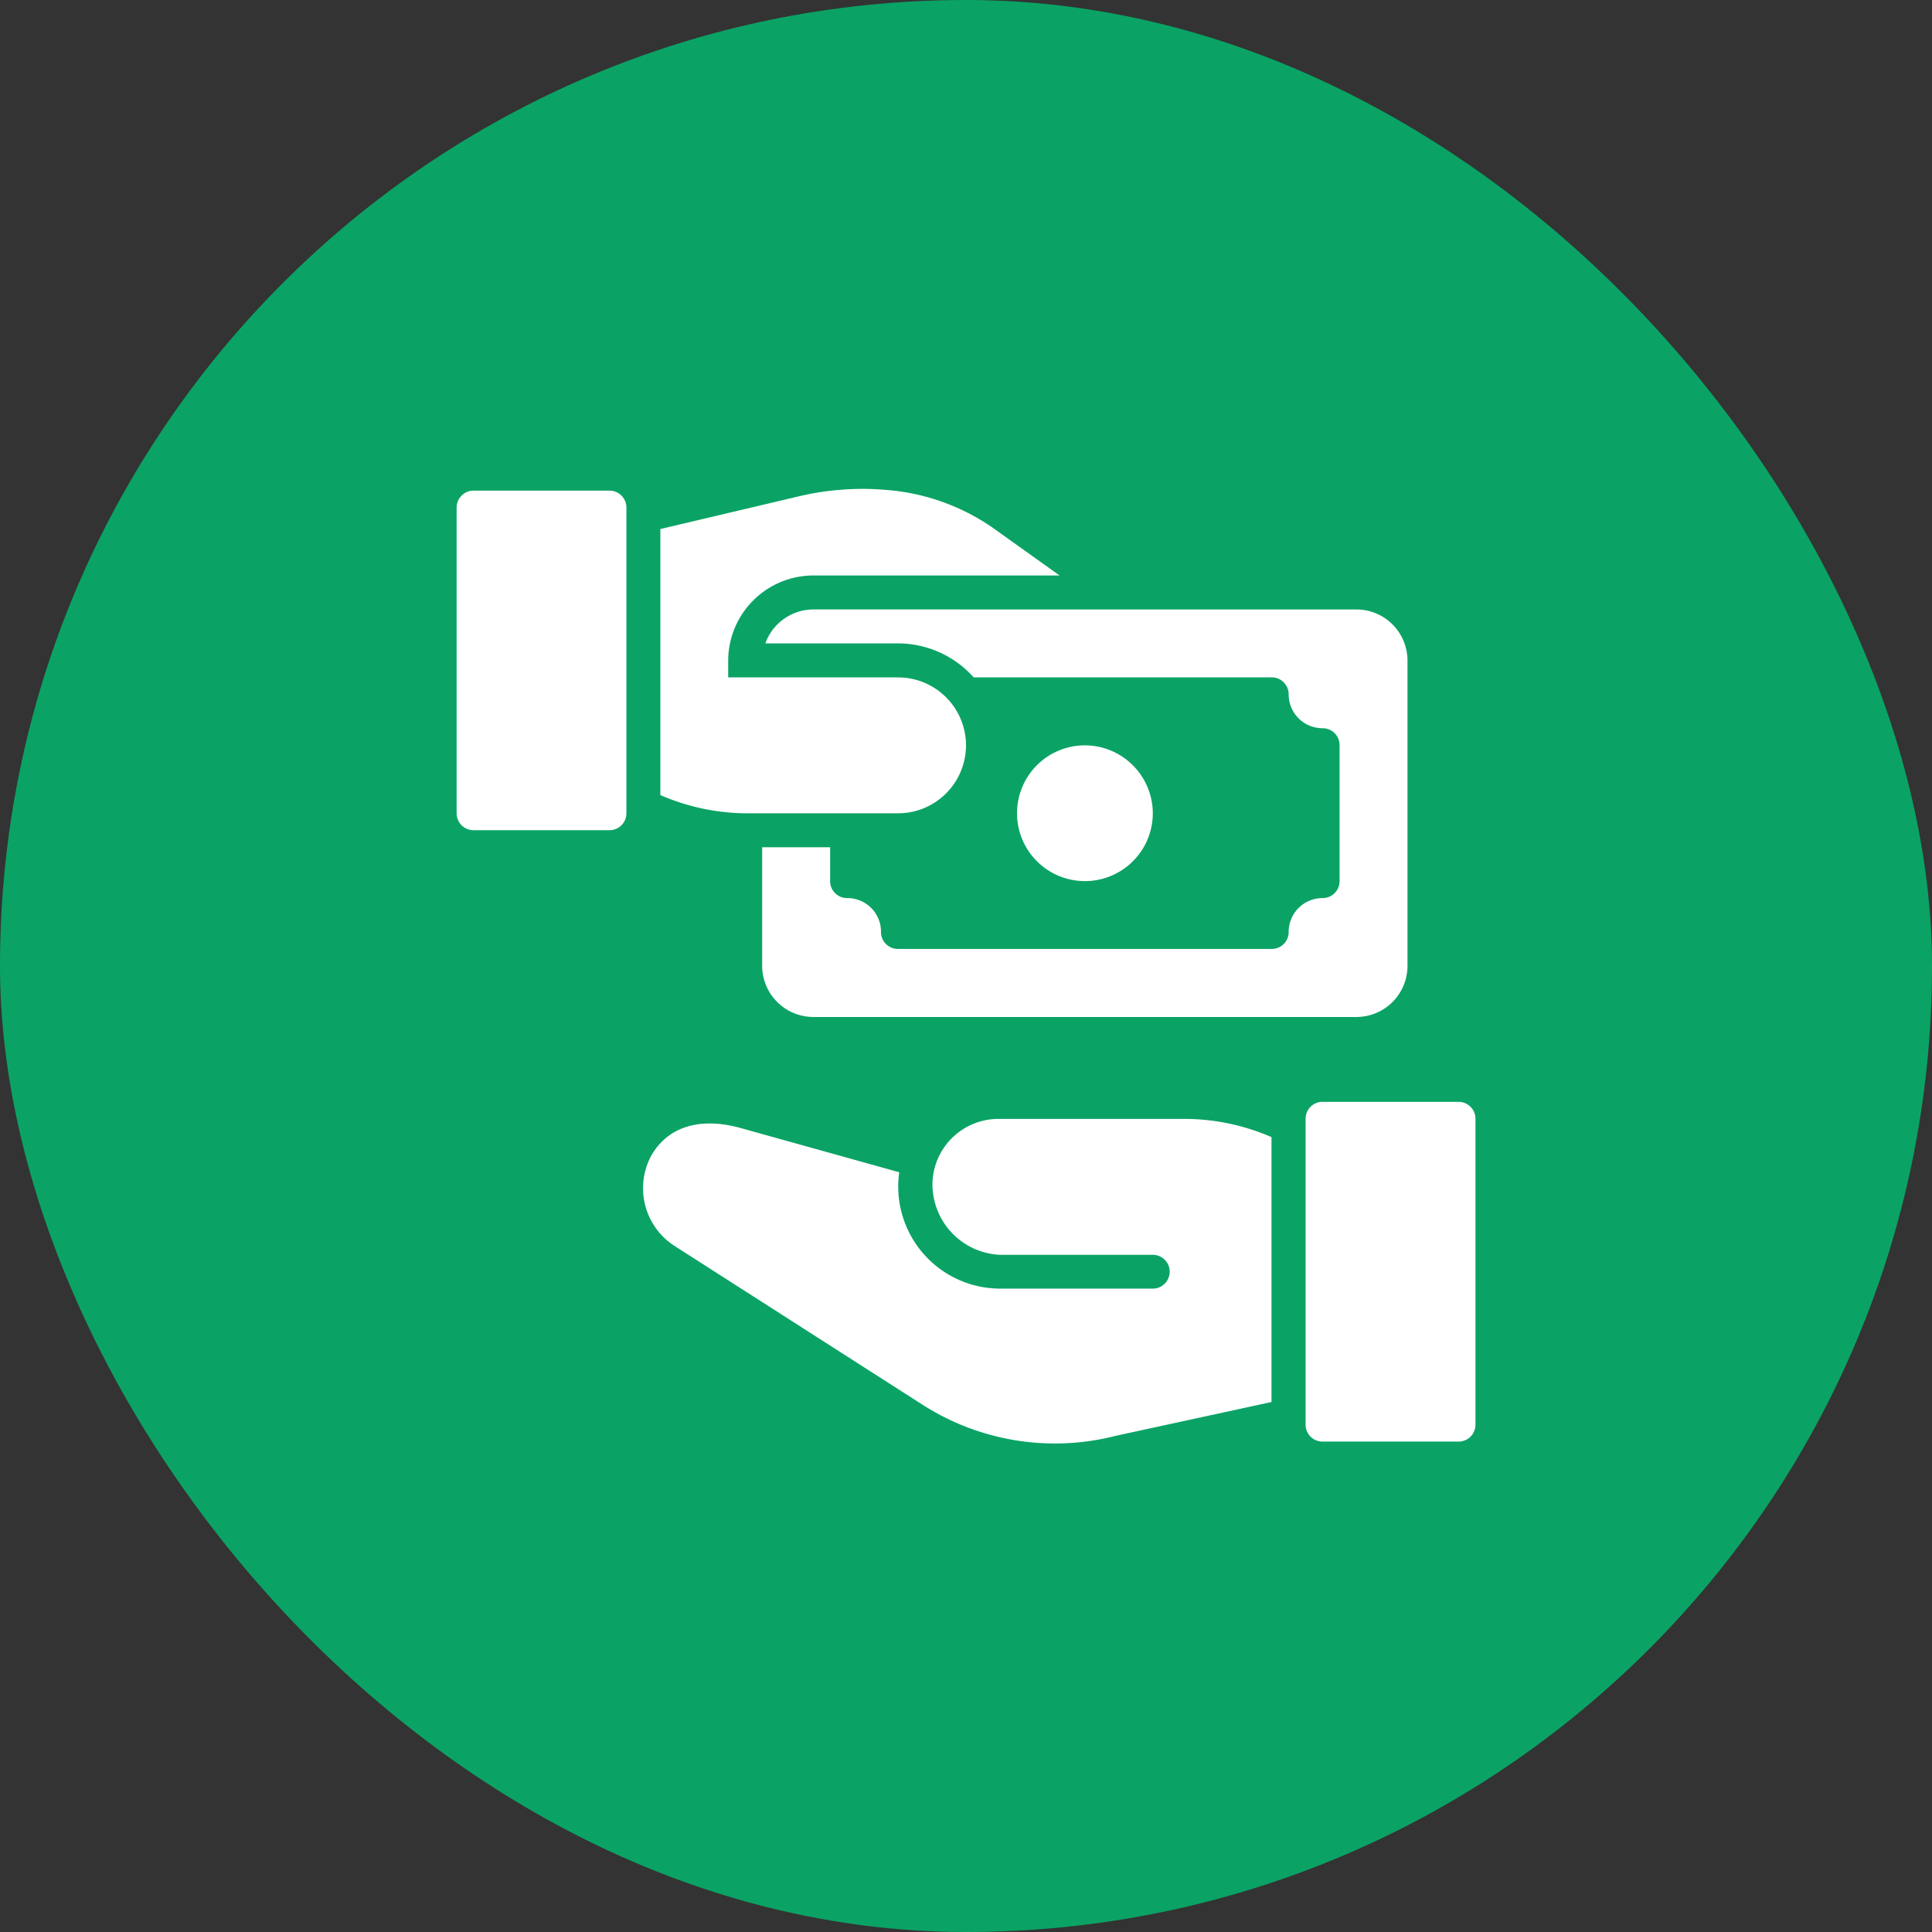 <svg xmlns="http://www.w3.org/2000/svg" width="80" height="80" viewBox="0 0 80 80"><rect x="0" y="0" width="80" height="80" fill="#333333" stroke="none"/><g transform="translate(-571 -2815)"><rect width="80" height="80" rx="40" transform="translate(571 2815)" fill="#0aa365"/><g transform="translate(589.374 2554.144)"><path d="M17.344,281.1a11.464,11.464,0,0,0-2.633.306L8.97,282.762v11.016a9.044,9.044,0,0,0,3.515.755h6.327a2.813,2.813,0,0,0,0-5.627H11.779V288.2a3.534,3.534,0,0,1,3.52-3.515H25.5l-2.767-1.976a8.946,8.946,0,0,0-4.506-1.573c-.294-.024-.59-.037-.886-.037ZM1.2,281.171a.706.706,0,0,0-.666.7v12.662a.7.7,0,0,0,.7.7H6.857a.7.7,0,0,0,.707-.7V281.872a.7.7,0,0,0-.707-.7Zm14.1,4.921a2.121,2.121,0,0,0-1.983,1.406h5.5a4.21,4.21,0,0,1,3.127,1.406H34.281a.7.7,0,0,1,.706.7,1.4,1.4,0,0,0,1.408,1.406.7.7,0,0,1,.7.707v5.621a.7.7,0,0,1-.7.706,1.4,1.4,0,0,0-1.408,1.406.7.7,0,0,1-.706.7H18.812a.7.7,0,0,1-.706-.7,1.391,1.391,0,0,0-1.4-1.406.7.7,0,0,1-.706-.706v-1.4H13.185v4.921a2.123,2.123,0,0,0,2.114,2.108H37.8a2.117,2.117,0,0,0,2.107-2.108V288.2a2.116,2.116,0,0,0-2.107-2.107Zm11.248,5.627a2.811,2.811,0,1,0,2.813,2.807A2.82,2.82,0,0,0,26.547,291.719Zm9.847,14.762a.7.7,0,0,0-.707.707v12.655a.7.7,0,0,0,.707.706h5.621a.7.7,0,0,0,.706-.706V307.188a.7.7,0,0,0-.706-.707Zm-13.362.707a2.735,2.735,0,0,0-2.794,2.594,2.926,2.926,0,0,0,2.794,3.033H29.36a.7.7,0,1,1,0,1.4H23.033a4.224,4.224,0,0,1-4.171-4.818L12.3,307.567c-1.4-.392-2.868-.247-3.681,1.095a2.844,2.844,0,0,0,1,3.825l10.2,6.531a10.165,10.165,0,0,0,8.01,1.292l6.447-1.4V307.942a9.062,9.062,0,0,0-3.513-.754Z" transform="translate(0 0)" fill="#fff"/></g></g></svg>